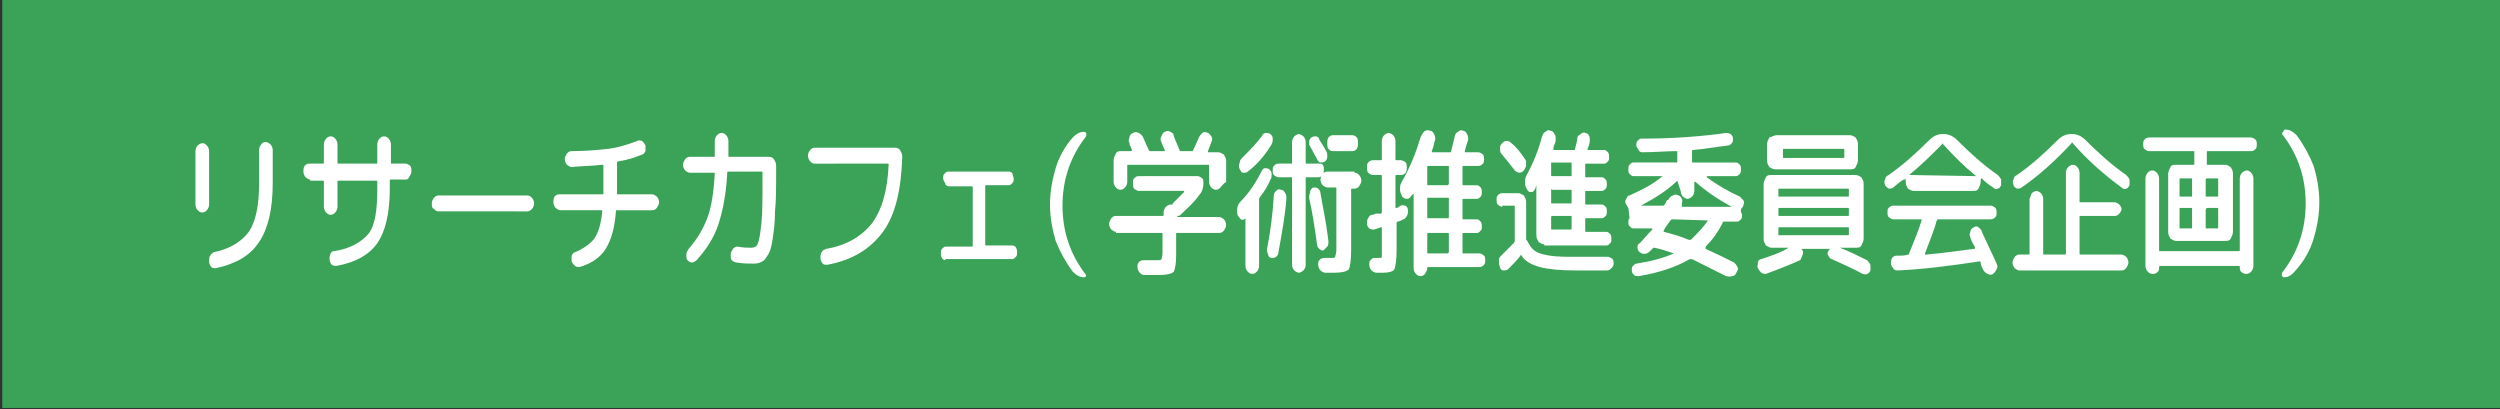 <?xml version="1.0" encoding="utf-8"?>
<!-- Generator: Adobe Illustrator 27.4.1, SVG Export Plug-In . SVG Version: 6.00 Build 0)  -->
<svg version="1.1" id="レイヤー_1" xmlns="http://www.w3.org/2000/svg" xmlns:xlink="http://www.w3.org/1999/xlink" x="0px"
	 y="0px" viewBox="0 0 220 36" style="enable-background:new 0 0 220 36;" xml:space="preserve">
<rect x="0" y="0" width="220" height="36" fill="#333333" stroke="none"/>
<style type="text/css">
	.st0{fill:#3BA358;}
	.st1{fill:#FFFFFF;}
</style>
<rect x="0.2" y="-0.1" class="st0" width="220" height="36"/>
<g>
	<g>
		<path class="st1" d="M17.8,18.7c-0.2,0-0.3-0.1-0.4-0.2c-0.1-0.1-0.2-0.3-0.2-0.5v-4.7c0-0.2,0.1-0.4,0.2-0.5
			c0.1-0.1,0.3-0.2,0.4-0.2c0.2,0,0.3,0.1,0.4,0.2s0.2,0.3,0.2,0.5v4.7c0,0.2-0.1,0.4-0.2,0.5S18,18.7,17.8,18.7z M23,12.7
			c0.1-0.2,0.3-0.2,0.4-0.2s0.3,0.1,0.4,0.2S24,13,24,13.2v2.9c0,2.3-0.4,4-1.2,5.2c-0.8,1.2-2,1.9-3.8,2.3c-0.2,0-0.3,0-0.4-0.1
			c-0.1-0.1-0.2-0.3-0.2-0.5c0-0.2,0-0.4,0.1-0.5c0.1-0.2,0.2-0.2,0.3-0.3c1.5-0.3,2.5-1,3.1-1.8c0.6-0.9,0.9-2.3,0.9-4.2v-3
			C22.8,13,22.9,12.8,23,12.7z"/>
		<path class="st1" d="M27.3,15.8c-0.1,0-0.3-0.1-0.4-0.2c-0.1-0.1-0.2-0.3-0.2-0.5c0-0.2,0-0.3,0.1-0.5c0.1-0.1,0.2-0.2,0.4-0.2
			h1.2c0.1,0,0.1,0,0.1-0.1v-1.6c0-0.2,0.1-0.4,0.2-0.5s0.2-0.2,0.4-0.2s0.3,0.1,0.4,0.2s0.2,0.3,0.2,0.5v1.6c0,0.1,0,0.1,0.1,0.1
			h3.3c0.1,0,0.1,0,0.1-0.1v-1.6c0-0.2,0.1-0.4,0.2-0.5c0.1-0.1,0.2-0.2,0.4-0.2c0.2,0,0.3,0.1,0.4,0.2s0.2,0.3,0.2,0.5v1.6
			c0,0.1,0,0.1,0.1,0.1h1.2c0.1,0,0.3,0.1,0.4,0.2c0.1,0.1,0.1,0.3,0.1,0.5c0,0.2-0.1,0.3-0.2,0.5s-0.2,0.2-0.4,0.2h-1.2
			c-0.1,0-0.1,0-0.1,0.1v0.7c0,2.2-0.4,3.8-1.1,4.8s-1.9,1.7-3.6,2c-0.1,0-0.3,0-0.4-0.1c-0.1-0.1-0.2-0.3-0.2-0.5
			c0-0.2,0-0.3,0.1-0.5s0.2-0.2,0.3-0.2c1.4-0.2,2.4-0.8,3-1.5s0.8-2.1,0.8-3.9v-0.7c0-0.1,0-0.1-0.1-0.1h-3.3c-0.1,0-0.1,0-0.1,0.1
			v2.2c0,0.2-0.1,0.4-0.2,0.5c-0.1,0.1-0.2,0.2-0.4,0.2s-0.3-0.1-0.4-0.2c-0.1-0.1-0.2-0.3-0.2-0.5v-2.2c0-0.1,0-0.1-0.1-0.1H27.3z"
			/>
		<path class="st1" d="M38.6,18.6c-0.2,0-0.3-0.1-0.4-0.2C38,18.3,38,18.1,38,17.9c0-0.2,0.1-0.4,0.2-0.5c0.1-0.1,0.2-0.2,0.4-0.2
			h7.8c0.2,0,0.3,0.1,0.4,0.2s0.2,0.3,0.2,0.5c0,0.2-0.1,0.4-0.2,0.5s-0.2,0.2-0.4,0.2H38.6z"/>
		<path class="st1" d="M49.3,18.5c-0.1,0-0.3-0.1-0.4-0.2c-0.1-0.1-0.2-0.3-0.2-0.5s0-0.3,0.1-0.5c0.1-0.1,0.2-0.2,0.4-0.2h3.8
			c0.1,0,0.1,0,0.1-0.1v-2.4c0-0.1,0-0.1-0.1-0.1c-0.8,0.1-1.7,0.1-2.7,0.2c-0.1,0-0.3-0.1-0.4-0.2c-0.1-0.1-0.2-0.3-0.2-0.5
			c0-0.2,0.1-0.3,0.2-0.5c0.1-0.1,0.2-0.2,0.4-0.2c1.3,0,2.3-0.1,3.2-0.2s1.8-0.4,2.6-0.7c0.1-0.1,0.3,0,0.4,0
			c0.1,0.1,0.2,0.2,0.3,0.4c0,0.2,0,0.4,0,0.5c-0.1,0.2-0.2,0.3-0.3,0.3c-0.7,0.3-1.4,0.5-2.1,0.6c-0.1,0-0.1,0.1-0.1,0.1V17
			c0,0.1,0,0.1,0.1,0.1h3c0.1,0,0.3,0.1,0.4,0.2c0.1,0.1,0.2,0.3,0.2,0.5c0,0.2-0.1,0.3-0.2,0.5c-0.1,0.1-0.2,0.2-0.4,0.2h-3.1
			c-0.1,0-0.1,0-0.1,0.1c-0.1,1.4-0.4,2.5-0.9,3.3c-0.5,0.8-1.3,1.3-2.3,1.6c-0.1,0-0.3,0-0.4-0.1c-0.1-0.1-0.2-0.2-0.3-0.4
			c0-0.2,0-0.3,0-0.5c0.1-0.2,0.2-0.3,0.3-0.3c0.7-0.3,1.3-0.7,1.7-1.2c0.4-0.6,0.6-1.4,0.7-2.4c0-0.1,0-0.1-0.1-0.1H49.3z"/>
		<path class="st1" d="M60.7,15.2c-0.1,0-0.3-0.1-0.4-0.2c-0.1-0.1-0.2-0.3-0.2-0.5c0-0.2,0.1-0.3,0.2-0.5c0.1-0.1,0.2-0.2,0.4-0.2
			h2.1c0.1,0,0.1,0,0.1-0.1c0-0.8,0-1.3,0-1.3c0-0.2,0.1-0.4,0.2-0.5c0.1-0.1,0.2-0.2,0.4-0.2s0.3,0.1,0.4,0.2
			c0.1,0.1,0.2,0.3,0.2,0.5c0,0.3,0,0.8,0,1.3c0,0.1,0,0.1,0.1,0.1h3.5c0.2,0,0.3,0.1,0.4,0.2c0.1,0.2,0.2,0.3,0.2,0.6V15
			c0,1.5,0,2.7-0.1,3.6c0,1-0.1,1.7-0.2,2.4c-0.1,0.6-0.2,1.1-0.4,1.4s-0.3,0.5-0.5,0.6s-0.4,0.2-0.7,0.2c-0.4,0-1,0-1.6-0.1
			c-0.1,0-0.3-0.1-0.4-0.2c-0.1-0.1-0.1-0.3-0.1-0.5c0-0.2,0.1-0.3,0.2-0.5c0.1-0.1,0.2-0.2,0.4-0.2c0.5,0.1,0.9,0.1,1.2,0.1
			c0.3,0,0.5-0.1,0.6-0.4c0.1-0.2,0.2-0.8,0.3-1.7c0.1-0.9,0.1-2.2,0.1-4.1v-0.4c0-0.1,0-0.1-0.1-0.1h-2.9c-0.1,0-0.1,0-0.1,0.1
			c-0.1,1.9-0.4,3.4-0.8,4.6c-0.4,1.2-1.1,2.2-1.9,3.1c-0.1,0.1-0.3,0.2-0.4,0.2c-0.2,0-0.3-0.1-0.4-0.2c-0.1-0.1-0.1-0.3-0.1-0.5
			c0-0.2,0.1-0.3,0.2-0.5c0.7-0.8,1.2-1.6,1.6-2.6c0.4-1,0.6-2.3,0.7-4c0-0.1,0-0.1-0.1-0.1H60.7z"/>
		<path class="st1" d="M71.7,14.4c-0.2,0-0.3-0.1-0.4-0.2c-0.1-0.1-0.2-0.3-0.2-0.5c0-0.2,0.1-0.4,0.2-0.5c0.1-0.1,0.2-0.2,0.4-0.2
			h7.1c0.2,0,0.3,0.1,0.4,0.2c0.1,0.2,0.2,0.3,0.2,0.6c-0.1,2.9-0.6,5.1-1.7,6.6c-1.1,1.5-2.7,2.5-4.9,2.9c-0.2,0-0.3,0-0.4-0.1
			c-0.1-0.1-0.2-0.3-0.2-0.5c0-0.2,0-0.3,0.1-0.5c0.1-0.2,0.2-0.2,0.4-0.3c1.8-0.3,3.1-1.1,4-2.2c0.9-1.2,1.4-2.9,1.5-5.2
			c0-0.1,0-0.1-0.1-0.1H71.7z"/>
		<path class="st1" d="M83.2,22.9c-0.1,0-0.3-0.1-0.3-0.2c-0.1-0.1-0.1-0.3-0.1-0.4c0-0.2,0-0.3,0.1-0.4c0.1-0.1,0.2-0.2,0.3-0.2
			h2.3c0.1,0,0.1,0,0.1-0.1v-5.1c0-0.1,0-0.1-0.1-0.1h-2c-0.1,0-0.3-0.1-0.3-0.2S83,15.9,83,15.7c0-0.2,0-0.3,0.1-0.4
			s0.2-0.2,0.3-0.2h5.4c0.1,0,0.3,0.1,0.3,0.2s0.1,0.3,0.1,0.4c0,0.2,0,0.3-0.1,0.4s-0.2,0.2-0.3,0.2h-2c-0.1,0-0.1,0-0.1,0.1v5.1
			c0,0.1,0,0.1,0.1,0.1h2.3c0.1,0,0.3,0.1,0.3,0.2c0.1,0.1,0.1,0.3,0.1,0.4c0,0.2,0,0.3-0.1,0.4c-0.1,0.1-0.2,0.2-0.3,0.2H83.2z"/>
		<path class="st1" d="M95.4,24.4c-0.4,0-0.7-0.2-1-0.5c-0.6-0.8-1.1-1.7-1.5-2.7c-0.3-1-0.5-2.1-0.5-3.2s0.2-2.2,0.5-3.2
			c0.3-1,0.8-1.9,1.5-2.7c0.3-0.3,0.6-0.5,1-0.5c0.1,0,0.2,0.1,0.2,0.2c0,0.1,0,0.2-0.1,0.3c-1.3,1.7-2,3.7-2,6c0,2.3,0.7,4.3,2,6
			c0.1,0.1,0.1,0.2,0,0.3C95.6,24.3,95.5,24.4,95.4,24.4z"/>
		<path class="st1" d="M98.2,20.4c-0.1,0-0.3-0.1-0.4-0.2c-0.1-0.1-0.2-0.3-0.2-0.5c0-0.2,0.1-0.3,0.2-0.5c0.1-0.1,0.2-0.2,0.4-0.2
			h4.1c0.1,0,0.1,0,0.1-0.1v-0.2c0-0.2,0.1-0.4,0.2-0.5c0.1-0.1,0.3-0.2,0.4-0.2h0.1c0.1,0,0.1,0,0.1-0.1c0,0,0,0,0,0c0,0,0,0,0,0
			c0.3-0.3,0.6-0.6,1-1c0,0,0-0.1,0-0.1h-4c-0.1,0-0.3-0.1-0.4-0.2s-0.1-0.3-0.1-0.5s0-0.3,0.1-0.4s0.2-0.2,0.4-0.2h5.2
			c0.1,0,0.3,0.1,0.4,0.2c0.1,0.1,0.1,0.3,0.1,0.4c0,0.4-0.1,0.8-0.4,1.1c-0.4,0.6-1,1.1-1.6,1.7c-0.1,0.1-0.2,0.1-0.3,0.1
			c0,0,0,0,0,0.1l0,0c0,0,0,0,0,0h3.7c0.1,0,0.3,0.1,0.4,0.2c0.1,0.1,0.2,0.3,0.2,0.5c0,0.2-0.1,0.3-0.2,0.5
			c-0.1,0.1-0.2,0.2-0.4,0.2h-3.7c-0.1,0-0.1,0-0.1,0.1v1.9c0,0.7-0.1,1.2-0.2,1.4c-0.2,0.2-0.6,0.3-1.3,0.3c-0.3,0-0.7,0-1.3,0
			c-0.2,0-0.3-0.1-0.4-0.2c-0.1-0.1-0.2-0.3-0.2-0.5c0-0.2,0-0.3,0.1-0.4s0.2-0.2,0.4-0.2c0.6,0,1,0,1.2,0c0.2,0,0.4,0,0.4-0.1
			c0,0,0.1-0.2,0.1-0.5v-1.7c0-0.1,0-0.1-0.1-0.1H98.2z M107.4,16.5c-0.1,0.1-0.2,0.2-0.4,0.2s-0.3-0.1-0.4-0.2
			c-0.1-0.1-0.2-0.3-0.2-0.5v-1.4c0-0.1,0-0.1-0.1-0.1h-7c-0.1,0-0.1,0-0.1,0.1V16c0,0.2-0.1,0.4-0.2,0.5c-0.1,0.1-0.2,0.2-0.4,0.2
			c-0.2,0-0.3-0.1-0.4-0.2C98.1,16.4,98,16.2,98,16v-1.9c0-0.2,0.1-0.4,0.2-0.6c0.1-0.2,0.3-0.2,0.5-0.2h0.8c0,0,0,0,0.1,0
			c0,0,0,0,0-0.1c0-0.1-0.1-0.2-0.1-0.3c-0.1-0.1-0.1-0.2-0.1-0.3c-0.1-0.2-0.1-0.3,0-0.5c0-0.2,0.1-0.3,0.3-0.4
			c0.2-0.1,0.3-0.1,0.5,0c0.2,0.1,0.3,0.2,0.4,0.4c0.2,0.5,0.4,0.9,0.5,1.1c0,0.1,0.1,0.1,0.1,0.1h1.2c0,0,0,0,0.1,0c0,0,0,0,0-0.1
			c-0.2-0.4-0.3-0.7-0.3-0.7c-0.1-0.2-0.1-0.3,0-0.5s0.1-0.3,0.3-0.4c0.2-0.1,0.3-0.1,0.5,0c0.2,0.1,0.3,0.2,0.3,0.4
			c0.1,0.3,0.3,0.7,0.5,1.2c0,0.1,0.1,0.1,0.1,0.1h1c0.1,0,0.1,0,0.1-0.1c0.3-0.6,0.4-0.9,0.5-1.1c0.1-0.2,0.2-0.3,0.3-0.4
			c0.1-0.1,0.3-0.1,0.5,0c0.1,0,0.2,0.2,0.3,0.3c0.1,0.2,0.1,0.3,0,0.5l-0.3,0.8c0,0,0,0,0,0.1c0,0,0,0,0.1,0h0.8
			c0.2,0,0.3,0.1,0.5,0.2c0.1,0.2,0.2,0.3,0.2,0.6V16C107.6,16.2,107.5,16.4,107.4,16.5z"/>
		<path class="st1" d="M109.6,19.2c-0.1,0.1-0.2,0.2-0.4,0.1c-0.1-0.1-0.2-0.2-0.3-0.4c-0.1-0.5,0-0.9,0.3-1.2
			c0.7-0.7,1.3-1.6,1.8-2.6c0.1-0.2,0.2-0.3,0.3-0.3c0.1,0,0.3,0,0.4,0.1c0.1,0.1,0.2,0.2,0.2,0.4c0,0.2,0,0.4-0.1,0.5
			c-0.2,0.5-0.5,1-0.9,1.5c0,0.1-0.1,0.1-0.1,0.2v5.9c0,0.2-0.1,0.4-0.2,0.5c-0.1,0.1-0.2,0.2-0.4,0.2s-0.3-0.1-0.4-0.2
			c-0.1-0.1-0.2-0.3-0.2-0.5v-4.6c0,0,0,0,0,0c0,0,0,0,0,0C109.7,19,109.6,19.1,109.6,19.2z M111.4,11.7c0.1,0,0.3,0,0.4,0.1
			c0.1,0.1,0.2,0.2,0.2,0.4c0,0.2,0,0.3-0.1,0.5c-0.6,1-1.3,1.8-2.1,2.4c-0.1,0.1-0.2,0.1-0.4,0.1s-0.2-0.2-0.3-0.3
			c-0.1-0.2-0.1-0.4,0-0.6c0-0.2,0.1-0.3,0.3-0.5c0.6-0.6,1.2-1.2,1.7-1.9C111.1,11.8,111.3,11.7,111.4,11.7z M112.5,22.2
			c0,0.2-0.1,0.3-0.2,0.4c-0.1,0.1-0.3,0.1-0.4,0.1s-0.3-0.1-0.3-0.3c-0.1-0.2-0.1-0.3-0.1-0.5c0.3-1.5,0.5-3.1,0.6-4.7
			c0-0.2,0.1-0.3,0.2-0.4s0.2-0.2,0.4-0.1c0.2,0,0.3,0.1,0.4,0.3c0.1,0.1,0.1,0.3,0.1,0.5C113.1,18.9,112.8,20.6,112.5,22.2z
			 M116.4,14.5c0.1,0.1,0.1,0.3,0.1,0.4c0,0.2,0,0.3-0.1,0.5c-0.1,0.1-0.2,0.2-0.4,0.2H115c-0.1,0-0.1,0-0.1,0.1v7.6
			c0,0.2-0.1,0.4-0.2,0.5c-0.1,0.1-0.3,0.2-0.4,0.2s-0.3-0.1-0.4-0.2c-0.1-0.1-0.2-0.3-0.2-0.5v-7.6c0-0.1,0-0.1-0.1-0.1h-1.1
			c-0.1,0-0.3-0.1-0.4-0.2S112,15.2,112,15c0-0.2,0-0.3,0.1-0.4s0.2-0.2,0.4-0.2h1.1c0.1,0,0.1,0,0.1-0.1v-1.8
			c0-0.2,0.1-0.4,0.2-0.5s0.3-0.2,0.4-0.2s0.3,0.1,0.4,0.2s0.2,0.3,0.2,0.5v1.8c0,0.1,0,0.1,0.1,0.1h1.1
			C116.2,14.4,116.3,14.4,116.4,14.5z M116.7,13.3c0.1,0.1,0.1,0.3,0.1,0.5c0,0.2-0.1,0.3-0.2,0.4c-0.1,0.1-0.3,0.1-0.4,0.1
			c-0.1,0-0.2-0.1-0.3-0.3c-0.2-0.4-0.4-0.7-0.6-1.1c-0.1-0.1-0.1-0.3-0.1-0.4c0-0.2,0.1-0.3,0.2-0.4c0.1-0.1,0.3-0.1,0.4-0.1
			c0.1,0,0.3,0.1,0.3,0.3C116.3,12.6,116.5,12.9,116.7,13.3z M115.3,16.8c0.1-0.2,0.2-0.3,0.3-0.3c0.2,0,0.3,0,0.4,0.1
			c0.1,0.1,0.2,0.2,0.2,0.4c0.2,1.2,0.5,2.5,0.7,4.2c0,0.2,0,0.4-0.1,0.5s-0.2,0.2-0.3,0.3s-0.3,0-0.4-0.1c-0.1-0.1-0.2-0.2-0.2-0.4
			c-0.2-1.4-0.4-2.8-0.7-4.1C115.2,17.1,115.3,17,115.3,16.8z M119.2,15.2c0.2,0,0.3,0.1,0.4,0.2c0.1,0.1,0.2,0.3,0.2,0.5
			s-0.1,0.3-0.2,0.5c-0.1,0.1-0.2,0.2-0.4,0.2H119c-0.1,0-0.1,0-0.1,0.1V22c0,0.9-0.1,1.5-0.2,1.7c-0.2,0.2-0.6,0.3-1.3,0.3
			c-0.2,0-0.4,0-0.8,0c-0.1,0-0.3-0.1-0.4-0.2c-0.1-0.1-0.2-0.3-0.2-0.5c0-0.2,0-0.3,0.1-0.4c0.1-0.1,0.2-0.2,0.4-0.2
			c0.4,0,0.6,0,0.6,0c0.2,0,0.4,0,0.4-0.1c0-0.1,0.1-0.3,0.1-0.6v-5.4c0-0.1,0-0.1-0.1-0.1h-0.7c-0.1,0-0.3-0.1-0.4-0.2
			c-0.1-0.1-0.2-0.3-0.2-0.5c0-0.2,0.1-0.3,0.2-0.5c0.1-0.1,0.2-0.2,0.4-0.2H119.2z M119,13.3h-1.7c-0.2,0-0.3-0.1-0.4-0.2
			c-0.1-0.1-0.1-0.3-0.1-0.5s0-0.3,0.1-0.5c0.1-0.1,0.2-0.2,0.4-0.2h1.7c0.2,0,0.3,0.1,0.4,0.2c0.1,0.1,0.1,0.3,0.1,0.5
			s0,0.3-0.1,0.5C119.3,13.2,119.2,13.3,119,13.3z"/>
		<path class="st1" d="M121.5,18.8c0.1,0,0.1-0.1,0.1-0.2v-3.1c0-0.1,0-0.1-0.1-0.1h-0.7c-0.1,0-0.3-0.1-0.4-0.2s-0.1-0.3-0.1-0.5
			s0-0.3,0.1-0.4s0.2-0.2,0.4-0.2h0.7c0.1,0,0.1,0,0.1-0.1v-1.6c0-0.2,0.1-0.4,0.2-0.5c0.1-0.1,0.3-0.2,0.4-0.2s0.3,0.1,0.4,0.2
			c0.1,0.1,0.2,0.3,0.2,0.5V14c0,0.1,0,0.1,0.1,0.1h0.4c0.1,0,0.3,0.1,0.4,0.2c0.1,0.1,0.1,0.3,0.1,0.4s0,0.3-0.1,0.5
			c-0.1,0.1-0.2,0.2-0.4,0.2h-0.4c-0.1,0-0.1,0-0.1,0.1v2.7c0,0.1,0,0.1,0.1,0.1c0,0,0.1,0,0.2-0.1s0.1-0.1,0.2-0.1
			c0.1-0.1,0.2,0,0.4,0c0.1,0.1,0.2,0.2,0.2,0.4c0,0.2,0,0.4-0.1,0.5c-0.1,0.2-0.2,0.3-0.3,0.3c-0.2,0.1-0.4,0.2-0.5,0.2
			c-0.1,0-0.1,0.1-0.1,0.2V22c0,0.9-0.1,1.5-0.2,1.7c-0.1,0.2-0.5,0.3-1,0.3c-0.1,0-0.3,0-0.6,0c-0.1,0-0.3-0.1-0.4-0.2
			c-0.1-0.1-0.2-0.3-0.2-0.5c0-0.2,0-0.3,0.1-0.4c0.1-0.1,0.2-0.2,0.3-0.2c0.2,0,0.3,0,0.5,0c0.1,0,0.2,0,0.2-0.1c0-0.1,0-0.3,0-0.6
			v-1.9c0-0.1,0-0.1-0.1-0.1c-0.3,0.1-0.5,0.2-0.6,0.2c-0.1,0-0.3,0-0.4-0.1c-0.1-0.1-0.2-0.2-0.2-0.4c0-0.2,0-0.4,0.1-0.5
			c0.1-0.2,0.2-0.3,0.4-0.3c0.1,0,0.2-0.1,0.3-0.1C121.4,18.8,121.5,18.8,121.5,18.8z M130.2,22.3c0.1,0,0.3,0.1,0.4,0.2
			c0.1,0.1,0.1,0.3,0.1,0.4s0,0.3-0.1,0.4c-0.1,0.1-0.2,0.2-0.4,0.2h-4.5c-0.1,0-0.1,0-0.1,0.1c0,0.2-0.1,0.3-0.2,0.5
			c-0.1,0.1-0.2,0.2-0.4,0.2H125c-0.2,0-0.3-0.1-0.4-0.2s-0.2-0.3-0.2-0.5v-6.6c0,0,0,0,0,0c0,0,0,0,0,0c0,0,0,0.1-0.1,0.1
			c0,0.1-0.1,0.1-0.1,0.1c-0.1,0.2-0.2,0.3-0.4,0.3c-0.2,0-0.3-0.1-0.4-0.2l0,0c-0.1-0.2-0.2-0.4-0.2-0.6c0-0.2,0-0.4,0.1-0.6
			c0.7-1.2,1.3-2.6,1.7-4c0.1-0.2,0.2-0.4,0.3-0.5c0.1-0.1,0.3-0.2,0.5-0.1c0.2,0,0.3,0.1,0.4,0.3c0.1,0.2,0.1,0.3,0.1,0.5
			c-0.1,0.2-0.1,0.5-0.3,1c0,0.1,0,0.1,0.1,0.1h1.5c0.1,0,0.1,0,0.1-0.1c0.1-0.4,0.2-0.8,0.3-1.2c0-0.2,0.1-0.4,0.3-0.5
			c0.1-0.1,0.3-0.2,0.4-0.1c0.2,0,0.3,0.1,0.4,0.3c0.1,0.2,0.1,0.3,0.1,0.5c-0.1,0.3-0.2,0.6-0.3,1c0,0.1,0,0.1,0.1,0.1h1.1
			c0.1,0,0.3,0.1,0.4,0.2c0.1,0.1,0.1,0.3,0.1,0.4s0,0.3-0.1,0.4c-0.1,0.1-0.2,0.2-0.4,0.2h-1.3c-0.1,0-0.1,0-0.1,0.1v1.5
			c0,0.1,0,0.1,0.1,0.1h1.2c0.1,0,0.2,0.1,0.3,0.2s0.1,0.3,0.1,0.4s0,0.3-0.1,0.4c-0.1,0.1-0.2,0.2-0.3,0.2h-1.2
			c-0.1,0-0.1,0-0.1,0.1v1.6c0,0.1,0,0.1,0.1,0.1h1.2c0.1,0,0.2,0.1,0.3,0.2c0.1,0.1,0.1,0.3,0.1,0.4c0,0.2,0,0.3-0.1,0.4
			c-0.1,0.1-0.2,0.2-0.3,0.2h-1.2c-0.1,0-0.1,0-0.1,0.1v1.6c0,0.1,0,0.1,0.1,0.1H130.2z M127.5,16.2v-1.5c0-0.1,0-0.1-0.1-0.1h-1.7
			c-0.1,0-0.1,0-0.1,0.1v1.5c0,0.1,0,0.1,0.1,0.1h1.7C127.4,16.3,127.5,16.2,127.5,16.2z M127.5,19.1v-1.6c0-0.1,0-0.1-0.1-0.1h-1.7
			c-0.1,0-0.1,0-0.1,0.1v1.6c0,0.1,0,0.1,0.1,0.1h1.7C127.4,19.3,127.5,19.2,127.5,19.1z M127.5,22.2v-1.6c0-0.1,0-0.1-0.1-0.1h-1.7
			c-0.1,0-0.1,0-0.1,0.1v1.6c0,0.1,0,0.1,0.1,0.1h1.7C127.4,22.3,127.5,22.2,127.5,22.2z"/>
		<path class="st1" d="M132.2,18.2c-0.1,0-0.3-0.1-0.4-0.2c-0.1-0.1-0.1-0.3-0.1-0.4c0-0.2,0-0.3,0.1-0.4c0.1-0.1,0.2-0.2,0.4-0.2
			h1.4c0.2,0,0.3,0.1,0.5,0.2c0.1,0.2,0.2,0.3,0.2,0.6V21c0,0.1,0,0.1,0.1,0.2c0.2,0.4,0.4,0.7,0.7,0.9s0.7,0.3,1.3,0.4
			c0.6,0.1,1.4,0.1,2.4,0.1h2.7c0.1,0,0.3,0.1,0.4,0.2c0.1,0.1,0.1,0.3,0.1,0.4c0,0.2-0.1,0.3-0.2,0.4c-0.1,0.1-0.2,0.2-0.4,0.2
			h-2.7c-1.4,0-2.4-0.1-3.2-0.3c-0.7-0.2-1.3-0.5-1.6-1c0-0.1-0.1-0.1-0.1,0c-0.3,0.4-0.7,0.8-1.1,1.2c-0.1,0.1-0.3,0.1-0.4,0.1
			s-0.3-0.1-0.3-0.3c-0.1-0.2-0.1-0.4-0.1-0.6s0.1-0.3,0.3-0.5c0.3-0.3,0.6-0.6,1-1c0,0,0.1-0.1,0.1-0.2v-3c0-0.1,0-0.1-0.1-0.1
			H132.2z M134.2,14c0.1,0.1,0.1,0.3,0.1,0.5c0,0.2-0.1,0.3-0.2,0.5c-0.1,0.1-0.2,0.2-0.4,0.2c-0.1,0-0.3-0.1-0.4-0.2
			c-0.3-0.4-0.7-0.9-1.2-1.5c-0.1-0.1-0.1-0.3-0.1-0.5c0-0.2,0.1-0.3,0.2-0.4c0.1-0.1,0.2-0.2,0.4-0.2s0.3,0.1,0.4,0.2
			C133.4,12.9,133.8,13.4,134.2,14z M135.9,21.5c-0.2,0-0.3-0.1-0.5-0.2c-0.1-0.2-0.2-0.3-0.2-0.6v-4.4c0,0,0,0,0,0s0,0,0,0
			l-0.1,0.3c-0.1,0.2-0.2,0.3-0.3,0.3c-0.2,0-0.3,0-0.4-0.2c-0.1-0.2-0.2-0.3-0.2-0.6c0-0.2,0-0.4,0.1-0.6c0.6-1.1,1.1-2.3,1.4-3.5
			c0.1-0.2,0.1-0.3,0.3-0.4c0.1-0.1,0.3-0.2,0.4-0.1c0.2,0,0.3,0.1,0.4,0.3c0.1,0.1,0.1,0.3,0.1,0.5c0,0.1,0,0.2-0.1,0.4
			s-0.1,0.3-0.1,0.4c0,0.1,0,0.1,0.1,0.1h1.7c0.1,0,0.1,0,0.1-0.1c0.1-0.4,0.2-0.7,0.2-0.9c0-0.2,0.1-0.3,0.3-0.4
			c0.1-0.1,0.3-0.2,0.4-0.1c0.1,0,0.3,0.1,0.3,0.2c0.1,0.1,0.1,0.3,0.1,0.5c0,0.2-0.1,0.5-0.2,0.7c0,0.1,0,0.1,0.1,0.1h1.4
			c0.1,0,0.2,0.1,0.3,0.2c0.1,0.1,0.1,0.3,0.1,0.4c0,0.2,0,0.3-0.1,0.4c-0.1,0.1-0.2,0.2-0.3,0.2h-1.6c-0.1,0-0.1,0-0.1,0.1v1
			c0,0.1,0,0.1,0.1,0.1h1.4c0.1,0,0.2,0.1,0.3,0.2s0.1,0.2,0.1,0.4s0,0.3-0.1,0.4c-0.1,0.1-0.2,0.2-0.3,0.2h-1.4
			c-0.1,0-0.1,0-0.1,0.1v1c0,0.1,0,0.1,0.1,0.1h1.4c0.1,0,0.2,0.1,0.3,0.2c0.1,0.1,0.1,0.2,0.1,0.4s0,0.3-0.1,0.4
			c-0.1,0.1-0.2,0.2-0.3,0.2h-1.4c-0.1,0-0.1,0-0.1,0.1v1c0,0.1,0,0.1,0.1,0.1h1.8c0.1,0,0.2,0.1,0.3,0.2c0.1,0.1,0.1,0.3,0.1,0.4
			c0,0.2,0,0.3-0.1,0.4s-0.2,0.2-0.3,0.2H135.9z M136.5,14.4v1c0,0.1,0,0.1,0.1,0.1h1.6c0.1,0,0.1,0,0.1-0.1v-1c0-0.1,0-0.1-0.1-0.1
			h-1.6C136.5,14.3,136.5,14.3,136.5,14.4z M136.5,16.8v1c0,0.1,0,0.1,0.1,0.1h1.6c0.1,0,0.1,0,0.1-0.1v-1c0-0.1,0-0.1-0.1-0.1h-1.6
			C136.5,16.6,136.5,16.7,136.5,16.8z M136.5,19.1v1c0,0.1,0,0.1,0.1,0.1h1.6c0.1,0,0.1,0,0.1-0.1v-1c0-0.1,0-0.1-0.1-0.1h-1.6
			C136.5,19,136.5,19.1,136.5,19.1z"/>
		<path class="st1" d="M143.3,18.3c-0.1-0.1-0.1-0.2-0.2-0.3c-0.1-0.2-0.1-0.3,0-0.5c0.1-0.1,0.1-0.3,0.3-0.3c1.1-0.5,2.1-1,2.9-1.7
			c0,0,0,0,0,0c0,0,0,0,0,0h-2.6c-0.1,0-0.2-0.1-0.3-0.2c-0.1-0.1-0.1-0.2-0.1-0.4c0-0.2,0-0.3,0.1-0.4c0.1-0.1,0.2-0.2,0.3-0.2h3.8
			c0.1,0,0.1,0,0.1-0.1v-0.8c0-0.1,0-0.1-0.1-0.1c-0.9,0-1.9,0.1-3,0.1c-0.1,0-0.3-0.1-0.3-0.2S144,13,144,12.8c0-0.2,0-0.3,0.1-0.4
			c0.1-0.1,0.2-0.2,0.3-0.2c2.9,0,5.4-0.2,7.5-0.5c0.1,0,0.2,0,0.4,0.1c0.1,0.1,0.2,0.2,0.2,0.4s0,0.3-0.1,0.4
			c-0.1,0.1-0.2,0.2-0.3,0.2c-0.9,0.1-2,0.3-3.1,0.4c-0.1,0-0.1,0-0.1,0.1v0.9c0,0.1,0,0.1,0.1,0.1h3.8c0.1,0,0.2,0.1,0.3,0.2
			c0.1,0.1,0.1,0.2,0.1,0.4c0,0.2,0,0.3-0.1,0.4c-0.1,0.1-0.2,0.2-0.3,0.2h-2.6c0,0,0,0,0,0.1c0.8,0.6,1.8,1.2,2.9,1.7
			c0.1,0.1,0.2,0.2,0.3,0.3s0.1,0.3,0,0.5c0,0.1-0.1,0.2-0.2,0.3c0,0,0,0.1,0,0.2c0,0.1,0.1,0.2,0.1,0.3c0,0.2,0,0.3-0.1,0.4
			s-0.2,0.2-0.3,0.2h-1.2c-0.1,0-0.1,0-0.1,0.1c-0.4,0.8-0.9,1.5-1.5,2.1c0,0,0,0,0,0.1s0,0,0,0.1c0.9,0.4,1.7,0.8,2.5,1.2
			c0.1,0.1,0.2,0.2,0.3,0.4s0,0.3-0.1,0.5c-0.1,0.2-0.2,0.3-0.4,0.3c-0.2,0.1-0.3,0-0.5,0c-1-0.5-2-1-3-1.5c-0.1,0-0.1,0-0.2,0
			c-1.2,0.7-2.7,1.2-4.5,1.5c-0.1,0-0.3,0-0.4-0.1c-0.1-0.1-0.2-0.2-0.2-0.4c0-0.2,0-0.3,0.1-0.4c0.1-0.1,0.2-0.2,0.3-0.2
			c1.3-0.2,2.4-0.5,3.3-0.9c0,0,0,0,0,0s0,0,0,0c-0.6-0.2-1.2-0.4-1.7-0.5c-0.1,0-0.1,0-0.2,0.1c0,0,0,0-0.1,0.1s0,0-0.1,0.1
			c-0.3,0.3-0.6,0.3-0.9,0.1c-0.1-0.1-0.2-0.2-0.2-0.4s0-0.3,0.2-0.4c0.3-0.3,0.7-0.8,1.1-1.2c0,0,0,0,0-0.1c0,0,0,0,0,0h-1.7
			c-0.1,0-0.2-0.1-0.3-0.2s-0.1-0.2-0.1-0.4c0-0.1,0-0.2,0.1-0.3C143.3,18.4,143.3,18.3,143.3,18.3z M147.6,15.9
			c-0.8,0.8-1.9,1.5-3.2,2.2c0,0,0,0,0,0h1.9c0.1,0,0.1,0,0.2-0.1c0-0.1,0.1-0.1,0.1-0.2s0.1-0.2,0.2-0.2c0.1-0.2,0.2-0.3,0.4-0.4
			c0.2-0.1,0.3-0.1,0.5,0c0.1,0,0.2,0.1,0.3,0.3s0,0.3,0,0.5c0,0,0,0,0,0c0,0,0,0,0,0.1c0,0,0,0,0,0.1c0,0,0,0,0.1,0h4.3
			c0,0,0,0,0,0c-1.3-0.7-2.3-1.4-3.2-2.2c-0.1,0-0.1,0-0.1,0v0.8c0,0.2-0.1,0.4-0.2,0.5c-0.1,0.1-0.3,0.2-0.4,0.2s-0.3-0.1-0.4-0.2
			c-0.1-0.1-0.2-0.3-0.2-0.5L147.6,15.9C147.6,15.9,147.6,15.9,147.6,15.9C147.6,15.9,147.6,15.9,147.6,15.9z M150.3,19.4
			C150.3,19.3,150.3,19.3,150.3,19.4l-3.1-0.1c-0.1,0-0.1,0-0.2,0.1c-0.2,0.3-0.4,0.5-0.6,0.9c0,0,0,0.1,0,0.1
			c0.8,0.2,1.5,0.4,2.2,0.7c0.1,0,0.1,0,0.2,0C149.4,20.5,149.9,20,150.3,19.4z"/>
		<path class="st1" d="M155.4,24.1c-0.1,0-0.3,0-0.4-0.1c-0.1-0.1-0.2-0.2-0.3-0.4c-0.1-0.1,0-0.3,0-0.5s0.2-0.3,0.3-0.3
			c0.9-0.3,1.8-0.6,2.4-1c0,0,0,0,0,0s0,0,0,0h-0.9h-0.6c-0.2,0-0.3-0.1-0.5-0.2c-0.1-0.2-0.2-0.3-0.2-0.6v-4.8
			c0-0.2,0.1-0.4,0.2-0.6c0.1-0.2,0.3-0.2,0.5-0.2h7.4c0.2,0,0.3,0.1,0.5,0.2c0.1,0.2,0.2,0.3,0.2,0.6V21c0,0.2-0.1,0.4-0.2,0.6
			c-0.1,0.2-0.3,0.2-0.5,0.2h-1.4c0,0,0,0,0,0c0.8,0.3,1.6,0.7,2.4,1.1c0.1,0.1,0.2,0.2,0.3,0.4c0,0.2,0,0.3,0,0.5
			c-0.1,0.2-0.2,0.3-0.3,0.3c-0.1,0.1-0.3,0-0.4,0c-0.7-0.4-1.6-0.8-2.7-1.3c-0.1,0-0.2-0.1-0.3-0.3c-0.1-0.1-0.1-0.3,0-0.4
			c0,0,0-0.1,0.1-0.1c0-0.1,0-0.1,0-0.1h-2.4c-0.1,0-0.1,0,0,0.1v0c0,0,0,0,0,0c0.1,0.1,0.1,0.3,0,0.5s-0.1,0.3-0.2,0.4
			C157.5,23.3,156.5,23.7,155.4,24.1z M156.3,11.9h6.5c0.2,0,0.3,0.1,0.5,0.2c0.1,0.2,0.2,0.3,0.2,0.6v1.4c0,0.2-0.1,0.4-0.2,0.6
			c-0.1,0.2-0.3,0.2-0.5,0.2h-6h-0.6c-0.2,0-0.3-0.1-0.5-0.2c-0.1-0.2-0.2-0.3-0.2-0.6v-1.4c0-0.2,0.1-0.4,0.2-0.6
			C156,12,156.2,11.9,156.3,11.9z M156.5,16.7v0.5c0,0.1,0,0.1,0.1,0.1h6c0.1,0,0.1,0,0.1-0.1v-0.5c0-0.1,0-0.1-0.1-0.1h-6
			C156.5,16.6,156.5,16.6,156.5,16.7z M156.5,18.4v0.5c0,0.1,0,0.1,0.1,0.1h6c0.1,0,0.1,0,0.1-0.1v-0.5c0-0.1,0-0.1-0.1-0.1h-6
			C156.5,18.3,156.5,18.3,156.5,18.4z M156.5,20.6c0,0.1,0,0.1,0.1,0.1h6c0.1,0,0.1,0,0.1-0.1v-0.5c0-0.1,0-0.1-0.1-0.1h-6
			c-0.1,0-0.1,0-0.1,0.1V20.6z M162.3,13.8v-0.6c0-0.1,0-0.1-0.1-0.1H157c-0.1,0-0.1,0-0.1,0.1v0.6c0,0.1,0,0.1,0.1,0.1h5.2
			C162.3,13.9,162.3,13.9,162.3,13.8z"/>
		<path class="st1" d="M166.6,16.5c-0.1,0.1-0.3,0.1-0.4,0.1c-0.1-0.1-0.3-0.2-0.3-0.3c-0.1-0.2-0.1-0.4,0-0.5
			c0-0.2,0.1-0.3,0.3-0.4c1.3-0.9,2.5-2,3.6-3.1c0.3-0.3,0.7-0.5,1.1-0.5h0.2c0.4,0,0.8,0.2,1.1,0.5c1.1,1.1,2.3,2.2,3.6,3.1
			c0.1,0.1,0.2,0.2,0.3,0.4c0,0.2,0,0.4,0,0.5c-0.1,0.2-0.2,0.3-0.3,0.3c-0.2,0.1-0.3,0-0.4-0.1c-0.5-0.3-0.8-0.6-1-0.8
			c0,0-0.1,0-0.1,0.1v0.2c0,0.2-0.1,0.4-0.2,0.6c-0.1,0.2-0.3,0.2-0.5,0.2h-5.2c-0.2,0-0.3-0.1-0.5-0.2c-0.1-0.2-0.2-0.3-0.2-0.6
			v-0.2c0-0.1,0-0.1-0.1,0C167.4,15.8,167.1,16.1,166.6,16.5z M170.4,19.5c-0.2,0.8-0.6,1.7-1,2.8c0,0,0,0,0,0.1c0,0,0,0,0.1,0
			c1.3-0.1,2.6-0.3,4.2-0.5c0.1,0,0.1,0,0.1-0.1c0-0.1-0.1-0.2-0.2-0.4c-0.1-0.2-0.2-0.4-0.2-0.5c-0.1-0.2-0.1-0.3,0-0.5
			c0-0.2,0.1-0.3,0.3-0.4c0.2-0.1,0.3-0.1,0.4,0s0.3,0.2,0.3,0.4c0.5,1.1,1,2.1,1.3,2.8c0.1,0.2,0.1,0.3,0,0.5
			c-0.1,0.2-0.2,0.3-0.3,0.4c-0.1,0.1-0.3,0.1-0.5,0c-0.2-0.1-0.3-0.2-0.4-0.4c-0.1-0.2-0.2-0.4-0.2-0.6c0-0.1-0.1-0.1-0.1-0.1
			c-2.6,0.4-5,0.7-7.2,0.8c-0.1,0-0.3,0-0.4-0.2c-0.1-0.1-0.2-0.3-0.2-0.4c0-0.2,0-0.3,0.1-0.5c0.1-0.1,0.2-0.2,0.4-0.2
			c0.4,0,0.8,0,1-0.1c0.1,0,0.1,0,0.1-0.1c0.4-1,0.8-1.9,1.1-2.9c0,0,0-0.1,0-0.1c0,0,0,0-0.1,0h-2.4c-0.1,0-0.3-0.1-0.4-0.2
			c-0.1-0.1-0.1-0.3-0.1-0.4c0-0.2,0-0.3,0.1-0.4c0.1-0.1,0.2-0.2,0.4-0.2h8.6c0.1,0,0.3,0.1,0.4,0.2c0.1,0.1,0.1,0.3,0.1,0.4
			c0,0.2,0,0.3-0.1,0.4c-0.1,0.1-0.2,0.2-0.4,0.2h-4.7C170.5,19.4,170.4,19.4,170.4,19.5z M168,15.4C168,15.4,168,15.4,168,15.4
			C168,15.5,168,15.5,168,15.4l5.9,0.1c0,0,0,0,0,0c0,0,0,0,0,0c-1.1-0.9-2-1.8-2.9-2.8c0-0.1-0.1-0.1-0.1,0
			C170,13.6,169,14.6,168,15.4z"/>
		<path class="st1" d="M177.9,16.5c-0.1,0.1-0.3,0.1-0.4,0.1c-0.2-0.1-0.3-0.2-0.3-0.3c-0.1-0.2-0.1-0.4,0-0.5
			c0-0.2,0.1-0.3,0.3-0.4c1.3-0.9,2.5-2,3.6-3.1c0.3-0.3,0.7-0.5,1.1-0.5h0.2c0.4,0,0.8,0.2,1.1,0.5c1.1,1.1,2.3,2.2,3.6,3.1
			c0.1,0.1,0.2,0.2,0.3,0.4c0,0.2,0,0.4,0,0.5c-0.1,0.2-0.2,0.3-0.3,0.3c-0.1,0.1-0.3,0-0.4-0.1c-1.5-1.1-3-2.4-4.3-3.9
			c0-0.1-0.1-0.1-0.1,0C180.9,14.1,179.5,15.4,177.9,16.5z M178.8,17c0.1-0.1,0.3-0.2,0.4-0.2s0.3,0.1,0.4,0.2
			c0.1,0.1,0.2,0.3,0.2,0.5v4.8c0,0.1,0,0.1,0.1,0.1h1.8c0.1,0,0.1,0,0.1-0.1v-7.1c0-0.2,0.1-0.4,0.2-0.5c0.1-0.1,0.3-0.2,0.4-0.2
			c0.2,0,0.3,0.1,0.4,0.2c0.1,0.1,0.2,0.3,0.2,0.5v2.5c0,0.1,0,0.1,0.1,0.1h3c0.1,0,0.3,0.1,0.4,0.2c0.1,0.1,0.2,0.3,0.2,0.4
			s-0.1,0.3-0.2,0.4c-0.1,0.1-0.2,0.2-0.4,0.2h-3c-0.1,0-0.1,0-0.1,0.1v3.2c0,0.1,0,0.1,0.1,0.1h3.6c0.1,0,0.3,0.1,0.4,0.2
			c0.1,0.1,0.2,0.3,0.2,0.5c0,0.2-0.1,0.3-0.2,0.5c-0.1,0.1-0.2,0.2-0.4,0.2h-9c-0.1,0-0.3-0.1-0.4-0.2c-0.1-0.1-0.2-0.3-0.2-0.5
			c0-0.2,0.1-0.3,0.2-0.5c0.1-0.1,0.2-0.2,0.4-0.2h0.8c0.1,0,0.1,0,0.1-0.1v-4.8C178.7,17.3,178.7,17.2,178.8,17z"/>
		<path class="st1" d="M189.1,13.3c-0.1,0-0.3-0.1-0.4-0.2c-0.1-0.1-0.1-0.3-0.1-0.4s0-0.3,0.1-0.4c0.1-0.1,0.2-0.2,0.4-0.2h9
			c0.1,0,0.3,0.1,0.4,0.2c0.1,0.1,0.1,0.3,0.1,0.4s0,0.3-0.1,0.4c-0.1,0.1-0.2,0.2-0.4,0.2h-3.8c-0.1,0-0.1,0-0.1,0.1v1
			c0,0.1,0,0.1,0.1,0.1h1.5c0.2,0,0.3,0.1,0.5,0.2c0.1,0.2,0.2,0.3,0.2,0.6v5.1c0,0.2-0.1,0.4-0.2,0.6c-0.1,0.2-0.3,0.2-0.5,0.2
			h-3.9h-0.4c-0.2,0-0.3-0.1-0.5-0.2c-0.1-0.2-0.2-0.3-0.2-0.6v-5.1c0-0.2,0.1-0.4,0.2-0.6c0.1-0.2,0.3-0.2,0.5-0.2h1.5
			c0.1,0,0.1,0,0.1-0.1v-1c0-0.1,0-0.1-0.1-0.1H189.1z M189,15.2c0.1-0.1,0.2-0.2,0.4-0.2s0.3,0.1,0.4,0.2s0.2,0.3,0.2,0.5V22
			c0,0.1,0,0.1,0.1,0.1h6.9c0.1,0,0.1,0,0.1-0.1v-6.3c0-0.2,0.1-0.4,0.2-0.5s0.3-0.2,0.4-0.2c0.2,0,0.3,0.1,0.4,0.2s0.2,0.3,0.2,0.5
			v7.7c0,0.2-0.1,0.4-0.2,0.5s-0.2,0.2-0.4,0.2h-0.1c-0.1,0-0.3-0.1-0.4-0.2c-0.1-0.1-0.1-0.3-0.1-0.4c0-0.1,0-0.1-0.1-0.1h-6.9
			c0,0-0.1,0-0.1,0.1c0,0.2,0,0.3-0.1,0.4c-0.1,0.1-0.2,0.2-0.4,0.2h-0.1c-0.2,0-0.3-0.1-0.4-0.2s-0.2-0.3-0.2-0.5v-7.7
			C188.8,15.5,188.9,15.3,189,15.2z M192.9,17.2v-1.4c0-0.1,0-0.1-0.1-0.1h-0.9c-0.1,0-0.1,0-0.1,0.1v1.4c0,0.1,0,0.1,0.1,0.1h0.9
			C192.9,17.3,192.9,17.3,192.9,17.2z M192.9,20v-1.6c0-0.1,0-0.1-0.1-0.1h-0.9c-0.1,0-0.1,0-0.1,0.1V20c0,0.1,0,0.1,0.1,0.1h0.9
			C192.9,20.1,192.9,20.1,192.9,20z M194.1,15.8v1.4c0,0.1,0,0.1,0.1,0.1h0.9c0.1,0,0.1,0,0.1-0.1v-1.4c0-0.1,0-0.1-0.1-0.1h-0.9
			C194.2,15.7,194.1,15.7,194.1,15.8z M194.1,18.5V20c0,0.1,0,0.1,0.1,0.1h0.9c0.1,0,0.1,0,0.1-0.1v-1.6c0-0.1,0-0.1-0.1-0.1h-0.9
			C194.2,18.3,194.1,18.4,194.1,18.5z"/>
		<path class="st1" d="M201,24.4c-0.1,0-0.2-0.1-0.2-0.2c0-0.1,0-0.2,0.1-0.3c1.3-1.7,2-3.7,2-6c0-2.3-0.7-4.3-2-6
			c-0.1-0.1-0.1-0.2,0-0.3s0.1-0.2,0.2-0.2c0.4,0,0.7,0.2,1,0.5c0.6,0.8,1.1,1.7,1.5,2.7c0.3,1,0.5,2.1,0.5,3.2s-0.2,2.2-0.5,3.2
			c-0.3,1-0.8,1.9-1.5,2.7C201.7,24.2,201.4,24.4,201,24.4z"/>
	</g>
</g>
<g>
</g>
<g>
</g>
<g>
</g>
<g>
</g>
<g>
</g>
<g>
</g>
<g>
</g>
<g>
</g>
<g>
</g>
<g>
</g>
<g>
</g>
<g>
</g>
<g>
</g>
<g>
</g>
<g>
</g>
</svg>
